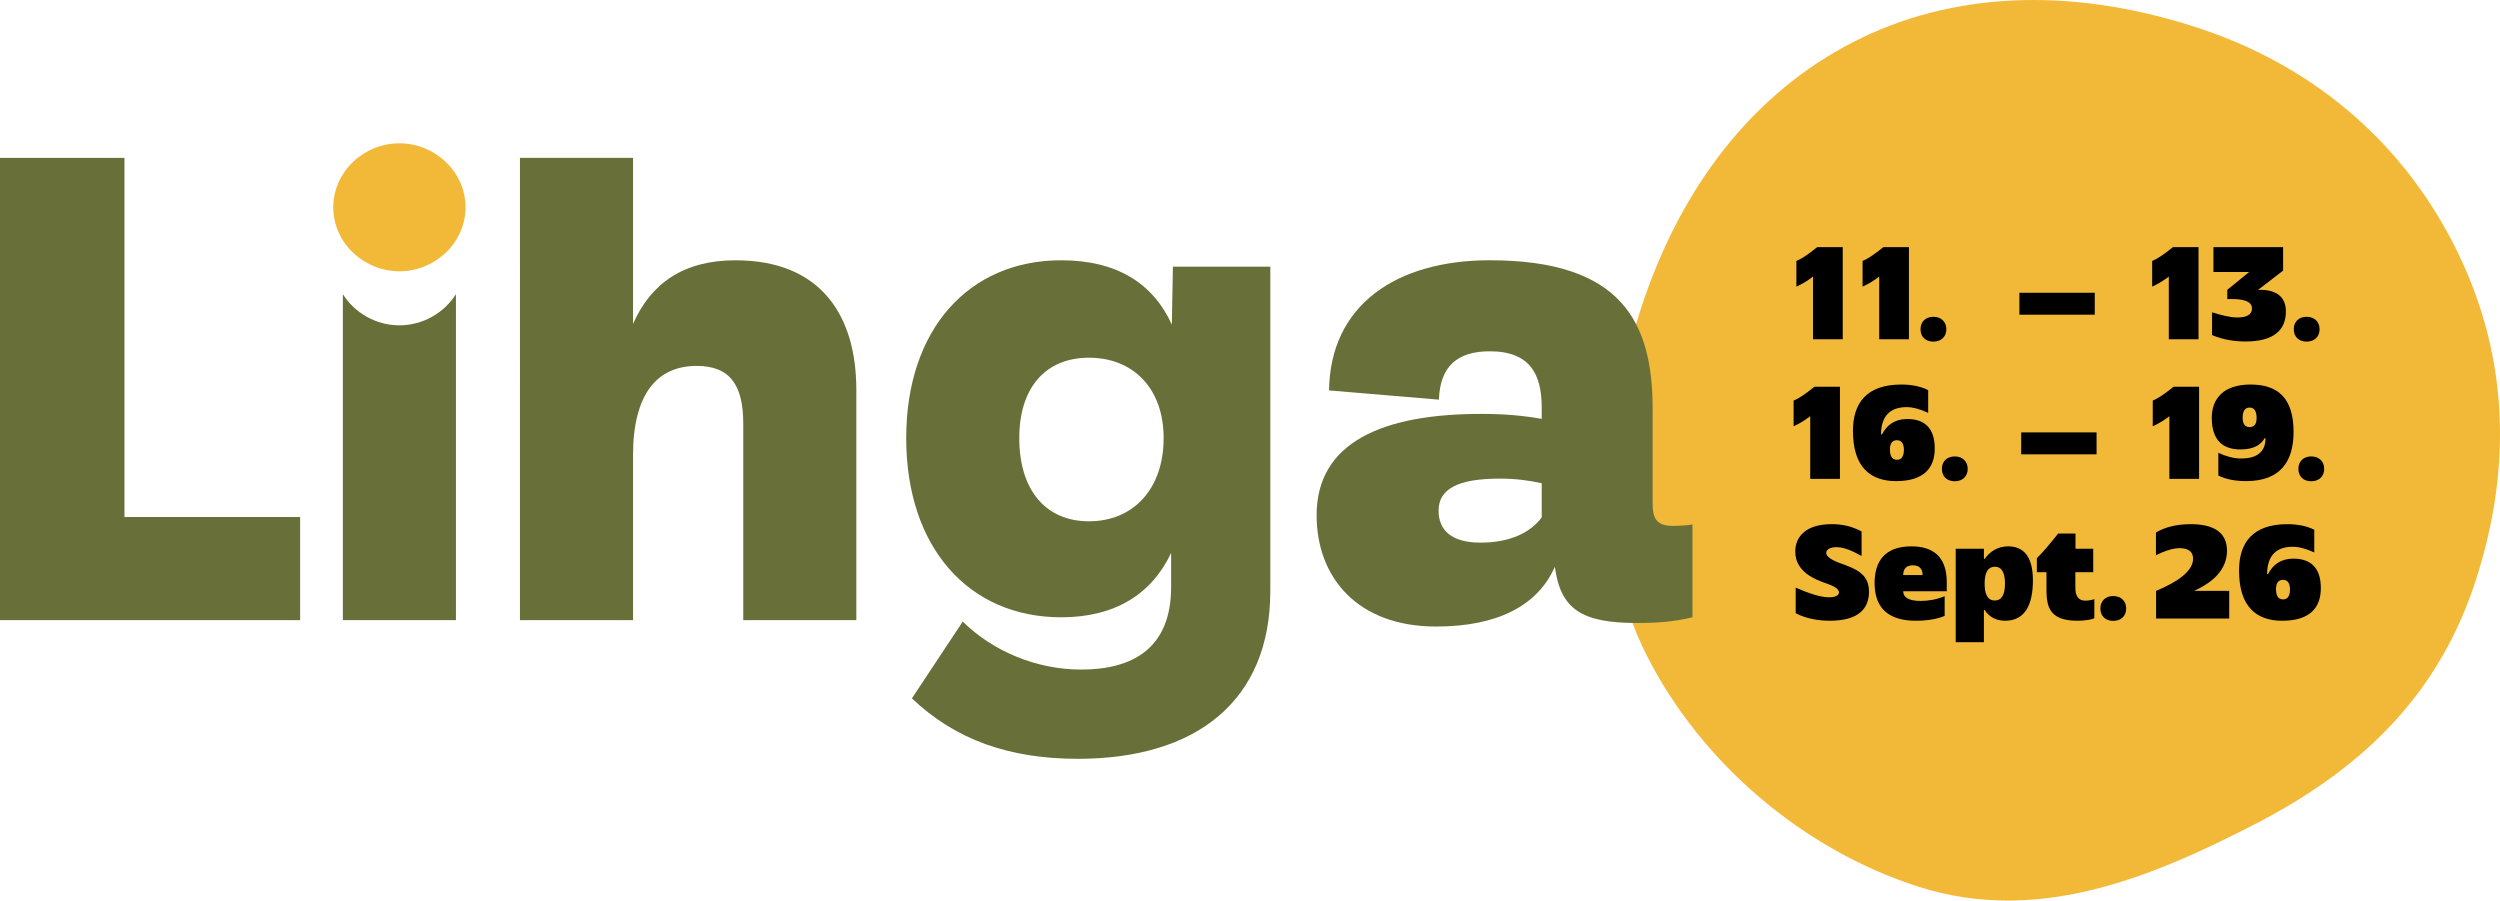 <?xml version="1.0" encoding="UTF-8"?>
<svg id="Ebene_1" xmlns="http://www.w3.org/2000/svg" viewBox="0 0 241.593 87.026">
  <defs>
    <style>
      .cls-1 {
        fill: #f2b939;
      }

      .cls-2 {
        fill: #696f38;
      }
    </style>
  </defs>
  <path class="cls-1" d="M237.095,23.565c-5.191-10.125-13.83-17.376-24.982-20.969-12.118-3.904-23.537-3.395-33.024,1.469-9.573,4.908-16.686,13.873-20.568,25.925-2.902,9.009-5.138,22.134.692,33.505,5.291,10.32,15.062,18.611,26.136,22.179,2.939.947,5.838,1.353,8.685,1.353,8.569,0,16.652-3.679,23.818-7.353,11.278-5.782,18.086-13.303,21.425-23.668,3.7-11.485,2.967-22.4-2.181-32.44Z"/>
  <path class="cls-2" d="M0,15.257h12.027v34.706h16.976v9.966H0V15.257Z"/>
  <path class="cls-1" d="M32.205,20.033c0-3.436,2.955-6.185,6.391-6.185s6.392,2.749,6.392,6.185-2.955,6.186-6.392,6.186-6.391-2.749-6.391-6.186Z"/>
  <path class="cls-2" d="M82.754,37.661v22.268h-10.927v-19.003c0-3.78-1.34-5.566-4.502-5.566-3.746,0-6.151,2.611-6.151,8.659v15.91h-10.927V15.257h10.927v16.048c1.718-3.917,4.879-6.151,9.896-6.151,8.281,0,11.683,5.361,11.683,12.508Z"/>
  <path class="cls-2" d="M122.76,25.772v31.338c0,10.618-7.147,16.22-18.59,16.22-6.667,0-11.855-1.855-16.047-5.842l4.914-7.422c2.921,2.886,7.147,4.639,11.443,4.639,5.12,0,8.694-2.165,8.694-7.973v-3.299c-1.855,3.952-5.395,6.22-10.618,6.22-8.934,0-14.982-6.734-14.982-17.318,0-10.515,6.048-17.182,14.982-17.182,5.326,0,8.866,2.199,10.687,6.22l.103-5.601h9.415ZM112.451,42.335c0-4.811-2.955-7.767-7.216-7.767-4.192,0-6.735,2.887-6.735,7.767,0,5.017,2.543,8.041,6.735,8.041,4.261,0,7.216-3.093,7.216-8.041Z"/>
  <path class="cls-2" d="M163.555,50.684v8.969c-1.718.413-3.299.55-5.36.55-5.326,0-7.388-1.306-7.938-5.429-1.685,3.813-5.636,5.772-11.477,5.772-7.594,0-11.546-4.742-11.546-10.756,0-7.078,6.426-9.793,15.91-9.793,2.302,0,4.089.172,5.842.481v-1.1c0-3.127-1.065-5.43-5.018-5.43-3.127,0-4.811,1.443-4.914,4.674l-10.618-.894c.103-8.247,6.495-12.577,15.532-12.577,12.749,0,15.738,5.979,15.738,14.363v9.141c0,1.409.344,2.165,1.959,2.165.618,0,1.237-.034,1.89-.138ZM148.986,49.998v-3.299c-1.237-.275-2.509-.447-4.055-.447-4.09,0-5.911,1.031-5.911,3.093,0,1.855,1.203,3.093,4.055,3.093,2.715,0,4.776-.894,5.911-2.439Z"/>
  <path class="cls-2" d="M38.596,31.439c-2.272,0-4.327-1.206-5.463-3.013v31.502h10.927v-31.502c-1.136,1.808-3.192,3.013-5.464,3.013Z"/>
  <g>
    <path d="M173.598,27.699v-2.482c.499-.202,1.105-.606,2.01-1.335h2.469v8.902h-2.873v-6.057c-.405.31-.891.647-1.605.972Z"/>
    <path d="M179.994,27.699v-2.482c.499-.202,1.106-.606,2.01-1.335h2.469v8.902h-2.873v-6.057c-.405.31-.891.647-1.605.972Z"/>
    <path d="M185.594,31.814c0-.716.485-1.201,1.24-1.201.756,0,1.255.485,1.255,1.201,0,.728-.499,1.2-1.255,1.2-.755,0-1.24-.473-1.24-1.2Z"/>
    <path d="M195.147,28.292h7.283v2.118h-7.283v-2.118Z"/>
    <path d="M207.98,27.699v-2.482c.499-.202,1.106-.606,2.01-1.335h2.469v8.902h-2.873v-6.057c-.405.31-.891.647-1.605.972Z"/>
    <path d="M213.768,32.38v-2.199c.931.297,1.794.499,2.455.499.836,0,1.402-.242,1.402-.877,0-.539-.525-.903-1.888-.903h-.499v-.891c.701-.58,1.416-1.147,2.117-1.727h-3.453v-2.4h6.731v2.266l-2.415,1.861h.23c1.483,0,2.455.647,2.455,2.078,0,1.753-1.093,2.913-3.898,2.913-1.079,0-2.212-.176-3.237-.62Z"/>
    <path d="M221.663,31.814c0-.716.485-1.201,1.24-1.201.756,0,1.255.485,1.255,1.201,0,.728-.499,1.2-1.255,1.2-.755,0-1.24-.473-1.24-1.2Z"/>
    <path d="M173.329,41.193v-2.482c.499-.202,1.105-.606,2.01-1.335h2.469v8.902h-2.873v-6.057c-.405.31-.891.647-1.605.972Z"/>
    <path d="M179.063,41.651c0-2.697,1.309-4.491,4.681-4.491.903,0,1.808.148,2.59.539v2.199c-.715-.338-1.443-.554-2.077-.554-1.484,0-2.469.742-2.482,2.631h.095c.458-.891,1.228-1.484,2.441-1.484,1.592,0,2.657.796,2.657,2.847,0,1.889-1.052,3.156-3.736,3.156-2.495,0-4.168-1.362-4.168-4.843ZM183.312,44.431c.404,0,.674-.271.674-.958,0-.553-.189-.931-.674-.931-.405,0-.675.256-.675.891,0,.606.19.998.675.998Z"/>
    <path d="M187.659,45.308c0-.716.485-1.201,1.24-1.201.756,0,1.255.485,1.255,1.201,0,.728-.499,1.2-1.255,1.2-.755,0-1.24-.473-1.24-1.2Z"/>
    <path d="M195.323,41.786h7.283v2.118h-7.283v-2.118Z"/>
    <path d="M208.035,41.193v-2.482c.499-.202,1.106-.606,2.01-1.335h2.469v8.902h-2.873v-6.057c-.405.31-.891.647-1.605.972Z"/>
    <path d="M214.375,45.954v-2.198c.715.337,1.471.553,2.199.553,1.416,0,2.36-.553,2.36-1.955h-.095c-.351.647-1.065,1.079-2.333,1.079-1.659,0-2.766-.851-2.766-3.049,0-1.929,1.2-3.224,3.75-3.224,2.617,0,4.154,1.281,4.154,4.586,0,2.846-1.281,4.748-4.586,4.748-.958,0-1.901-.148-2.685-.54ZM217.397,41.275c.405,0,.675-.243.675-.877,0-.607-.189-1.012-.675-1.012-.404,0-.674.27-.674.971,0,.554.189.918.674.918Z"/>
    <path d="M222.109,45.308c0-.716.485-1.201,1.24-1.201.756,0,1.255.485,1.255,1.201,0,.728-.499,1.2-1.255,1.2-.755,0-1.24-.473-1.24-1.2Z"/>
    <path d="M173.531,59.259v-2.469c1.268.554,2.415.932,3.237.932.513,0,.944-.148.944-.473,0-.432-.729-.701-1.471-.958-.525-.189-1.024-.418-1.456-.701-.756-.526-1.295-1.241-1.295-2.279,0-1.578,1.173-2.657,3.521-2.657.971,0,1.848.162,2.887.701v2.374c-.985-.54-1.7-.85-2.442-.85-.553,0-.971.202-.971.539,0,.283.283.513.661.715.391.203.877.364,1.241.499,1.551.567,2.226,1.241,2.226,2.563,0,1.632-1.039,2.792-3.764,2.792-1.133,0-2.32-.202-3.318-.729Z"/>
    <path d="M181.155,56.358c0-2.131.998-3.561,3.562-3.561,2.05,0,3.412.971,3.412,3.453v.891h-4.208c0,.553.472.931,1.673.931.755,0,1.565-.136,2.333-.459v1.902c-.661.283-1.578.472-2.792.472-2.388,0-3.979-1.012-3.979-3.629ZM185.795,55.576c0-.566-.27-.944-.944-.944-.553,0-.931.271-.931.944h1.875Z"/>
    <path d="M188.995,53.027h2.725v.984h.068c.525-.729,1.268-1.214,2.279-1.214,1.43,0,2.388.917,2.388,3.277,0,2.348-.756,3.912-2.685,3.912-.782,0-1.497-.297-1.982-1.039h-.068v3.116h-2.725v-9.037ZM192.772,58.031c.594,0,.984-.458.984-1.632,0-.984-.27-1.632-.984-1.632-.594,0-.984.458-.984,1.632,0,.984.27,1.632.984,1.632Z"/>
    <path d="M197.765,56.669v-1.376h-.931v-1.349c.742-.742,1.295-1.43,2.063-2.388h1.673v1.471h1.713v2.266h-1.727v1.376c0,.445,0,1.376.972,1.376.229,0,.647-.054.863-.148v1.848c-.257.122-.851.243-1.645.243-2.981,0-2.981-1.687-2.981-3.318Z"/>
    <path d="M202.974,58.8c0-.715.485-1.2,1.24-1.2.756,0,1.255.485,1.255,1.2,0,.729-.499,1.201-1.255,1.201-.755,0-1.24-.473-1.24-1.201Z"/>
    <path d="M211.932,53.998c0-.62-.364-1.024-1.309-1.024-.539,0-1.295.189-2.279.688v-2.199c.796-.485,1.902-.809,3.372-.809,2.091,0,3.494.715,3.494,2.562,0,1.471-.891,2.847-3.156,3.871v.014h3.372v2.671h-7.068v-2.671c2.144-.891,3.574-1.942,3.574-3.103Z"/>
    <path d="M216.374,55.145c0-2.697,1.309-4.491,4.681-4.491.903,0,1.808.148,2.59.539v2.199c-.715-.338-1.443-.554-2.077-.554-1.484,0-2.469.742-2.482,2.631h.095c.458-.891,1.228-1.484,2.441-1.484,1.592,0,2.657.796,2.657,2.847,0,1.889-1.052,3.156-3.736,3.156-2.495,0-4.168-1.362-4.168-4.843ZM220.623,57.924c.404,0,.674-.271.674-.958,0-.553-.189-.931-.674-.931-.405,0-.675.256-.675.891,0,.606.19.998.675.998Z"/>
  </g>
</svg>